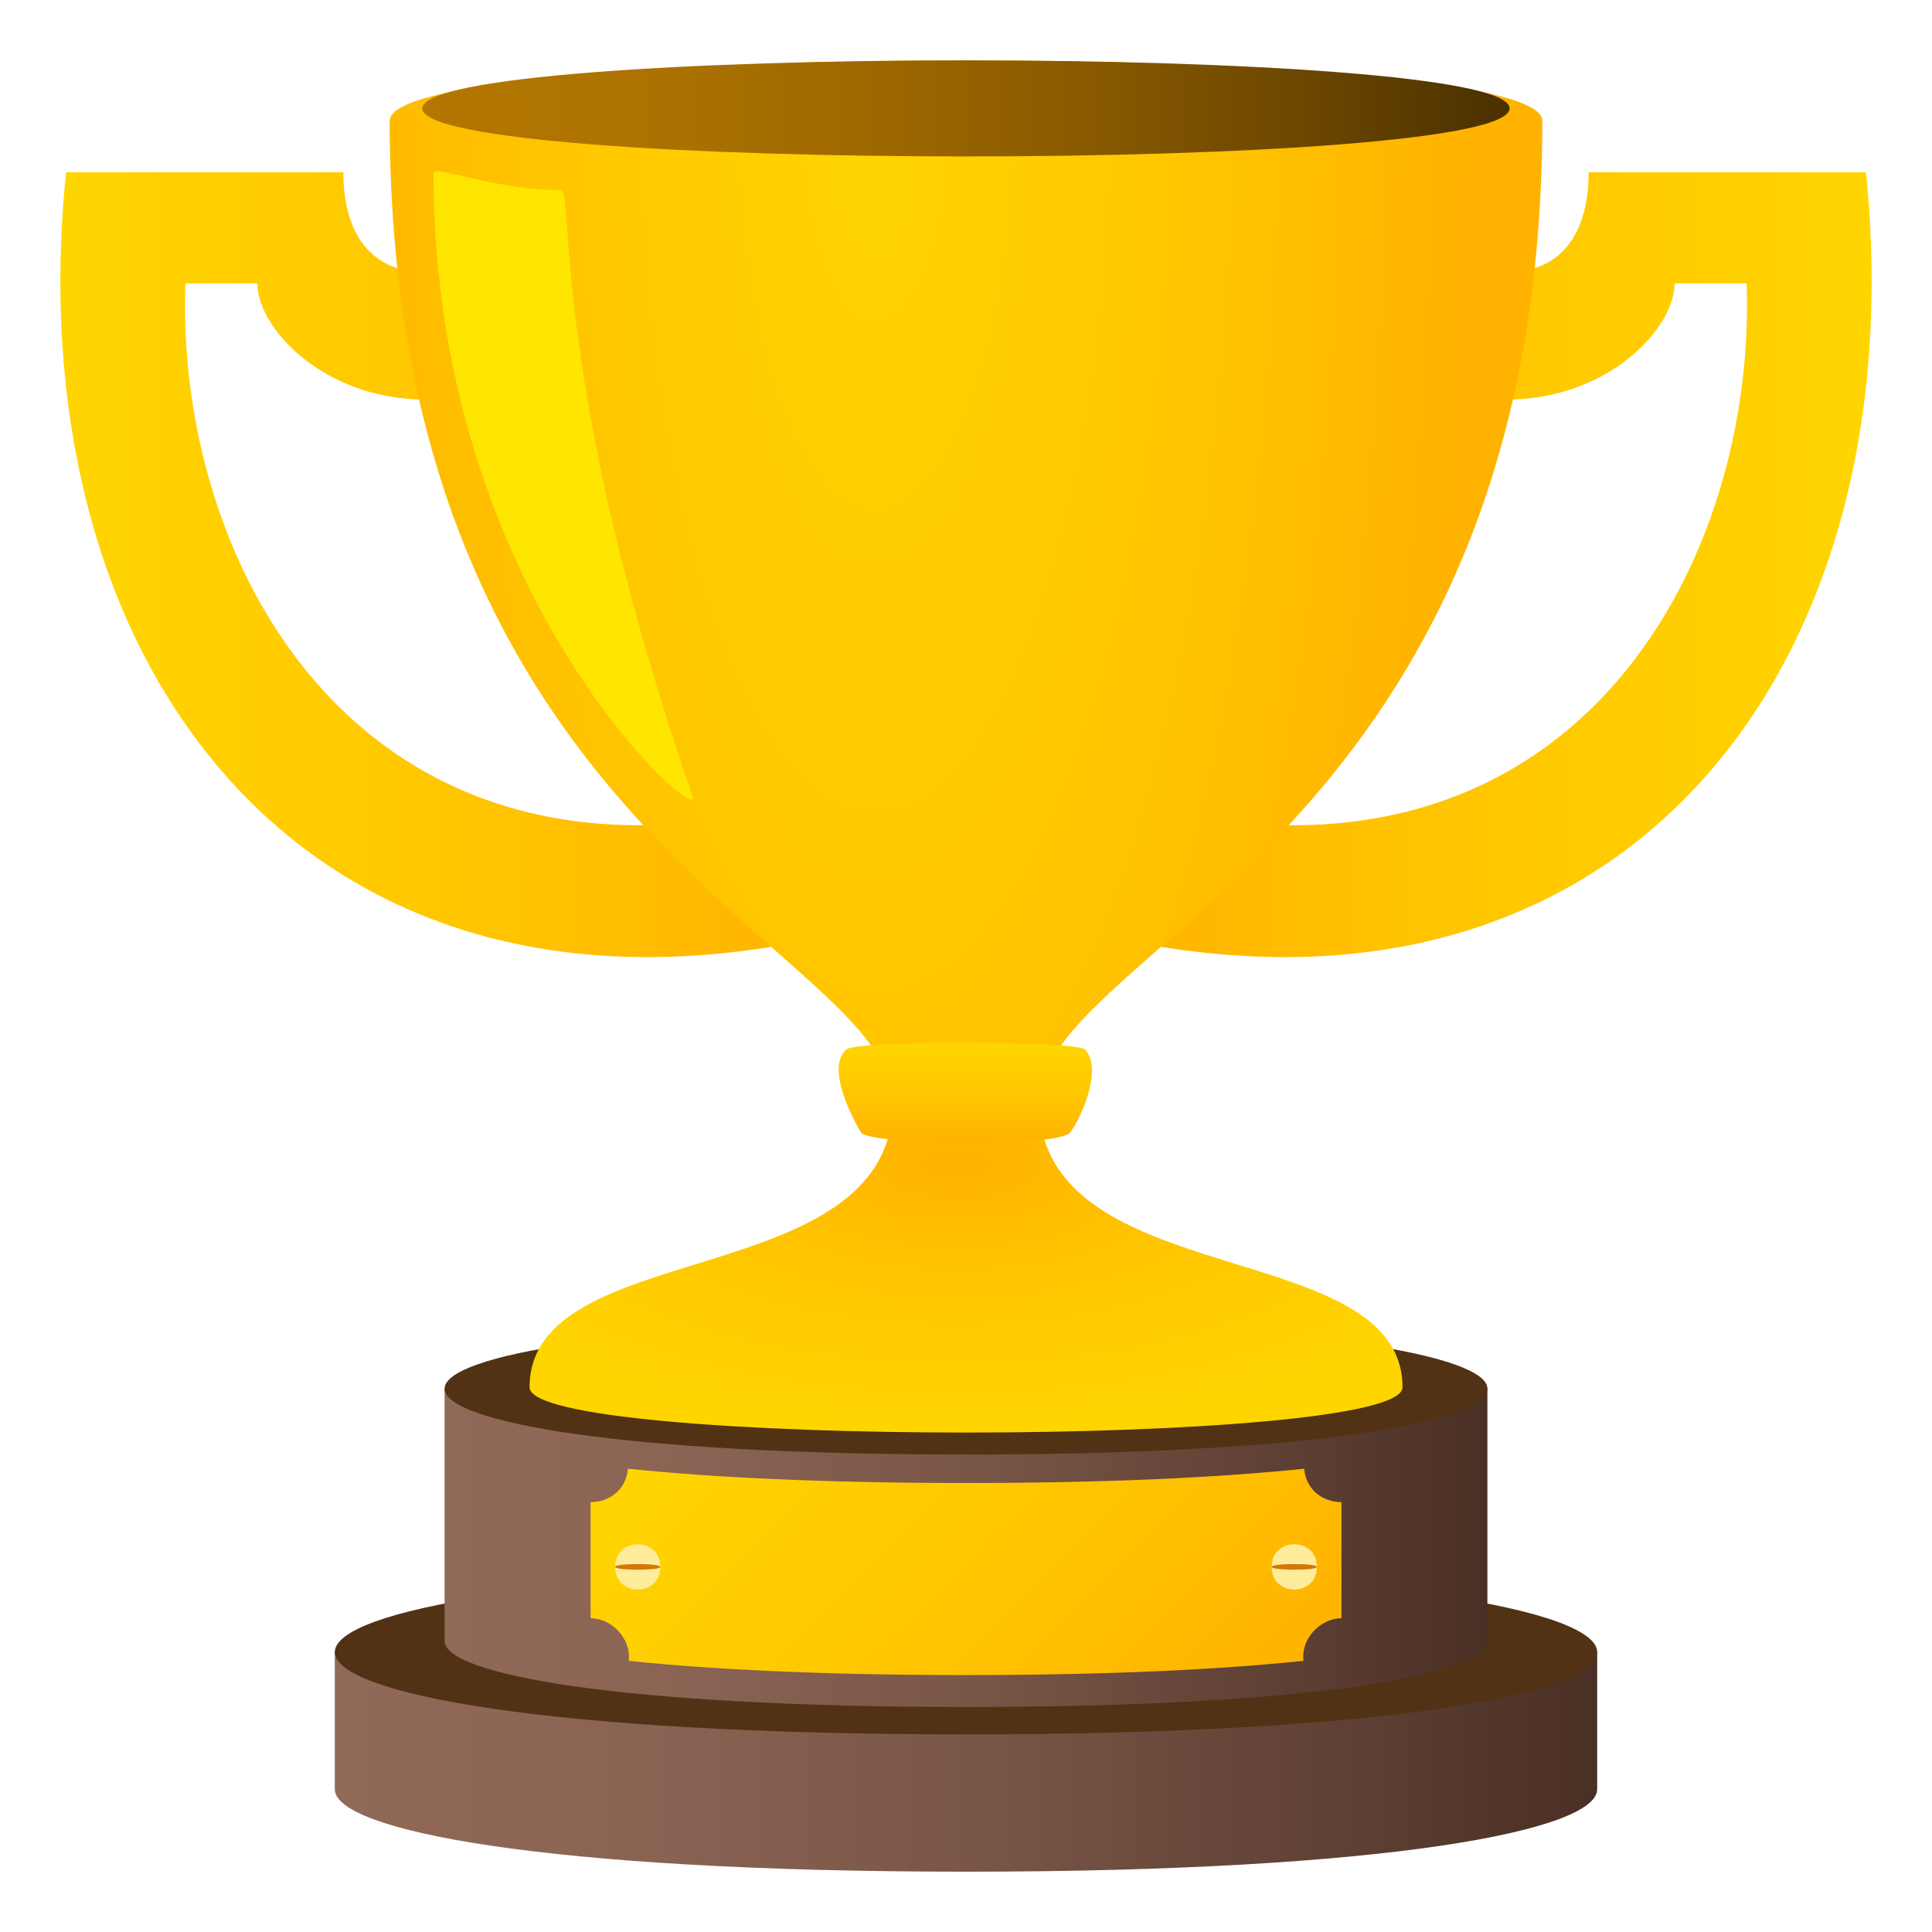 <svg xmlns="http://www.w3.org/2000/svg" width="64" height="64" viewBox="0 0 64 64"><linearGradient id="1f3c6-a" gradientUnits="userSpaceOnUse" x1="483.462" y1="18.705" x2="508.734" y2="18.705" gradientTransform="matrix(-1 0 0 1 510.734 0)"><stop offset="0" stop-color="#ffb300"/><stop offset=".51" stop-color="#ffc700"/><stop offset="1" stop-color="#ffd500"/></linearGradient><path fill="url(#1f3c6-a)" d="M14.09 9.014c-1.955 0-2.717-1.473-2.717-3.309H2.188C.53 21.919 9.954 34.394 26.446 31.205c1.975-.382-.012-4.521-1.531-4.232-13.282 2.51-19.099-8.428-18.774-17.585h2.385c0 1.494 2.213 3.847 5.564 3.847 5.578-.001 0-4.221 0-4.221z"/><linearGradient id="1f3c6-b" gradientUnits="userSpaceOnUse" x1="-2.831" y1="18.705" x2="22.442" y2="18.705" gradientTransform="translate(39.559)"><stop offset="0" stop-color="#ffb300"/><stop offset=".51" stop-color="#ffc700"/><stop offset="1" stop-color="#ffd500"/></linearGradient><path fill="url(#1f3c6-b)" d="M49.91 9.014c1.955 0 2.717-1.473 2.717-3.309h9.186c1.658 16.214-7.768 28.689-24.258 25.5-1.975-.382.012-4.521 1.531-4.232 13.281 2.511 19.098-8.428 18.773-17.585h-2.385c0 1.494-2.213 3.847-5.564 3.847-5.578-.001 0-4.221 0-4.221z"/><linearGradient id="1f3c6-c" gradientUnits="userSpaceOnUse" x1="11.091" y1="58.364" x2="52.909" y2="58.364"><stop offset="0" stop-color="#916958"/><stop offset=".21" stop-color="#8b6454"/><stop offset=".487" stop-color="#7b5748"/><stop offset=".799" stop-color="#5f4034"/><stop offset="1" stop-color="#4a2f24"/></linearGradient><path fill="url(#1f3c6-c)" d="M52.909 54.728H11.091v4.547h.001c.003 1.363 6.972 2.727 20.908 2.727s20.905-1.363 20.908-2.727h.001v-4.547z"/><path fill="#523214" d="M32 57.454c-27.878 0-27.878-5.453 0-5.453s27.878 5.453 0 5.453z"/><linearGradient id="1f3c6-d" gradientUnits="userSpaceOnUse" x1="14.727" y1="51.273" x2="49.273" y2="51.273"><stop offset="0" stop-color="#916958"/><stop offset=".21" stop-color="#8b6454"/><stop offset=".487" stop-color="#7b5748"/><stop offset=".799" stop-color="#5f4034"/><stop offset="1" stop-color="#4a2f24"/></linearGradient><path fill="url(#1f3c6-d)" d="M49.272 54.362v-8.361H14.728v8.365h.001c.003 1.09 5.761 2.18 17.271 2.18 11.52 0 17.277-1.092 17.272-2.184z"/><path fill="#523214" d="M32 48.183c-23.029 0-23.029-4.363 0-4.363 23.031-.001 23.031 4.363 0 4.363z"/><radialGradient id="1f3c6-e" cx="29" cy="3.353" r="19.592" gradientTransform="matrix(1 0 0 3 0 -6.705)" gradientUnits="userSpaceOnUse"><stop offset="0" stop-color="#ffd500"/><stop offset=".49" stop-color="#ffc700"/><stop offset="1" stop-color="#ffb300"/></radialGradient><path fill="url(#1f3c6-e)" d="M29.218 35.208h5.564c2.424-4.559 16.309-9.533 16.309-31.21 0-2.664-38.182-2.664-38.182 0 0 21.677 13.885 26.651 16.309 31.21z"/><radialGradient id="1f3c6-f" cx="31.708" cy="38.52" r="19.592" gradientTransform="matrix(1 0 0 .446 0 21.356)" gradientUnits="userSpaceOnUse"><stop offset="0" stop-color="#ffb300"/><stop offset=".51" stop-color="#ffc700"/><stop offset="1" stop-color="#ffd500"/></radialGradient><path fill="url(#1f3c6-f)" d="M34.424 36.634h-4.848c-.152 6.184-12.034 4.316-12.034 9.324 0 1.996 28.918 1.996 28.918 0 0-5.008-11.884-3.141-12.036-9.324z"/><linearGradient id="1f3c6-g" gradientUnits="userSpaceOnUse" x1="13.991" y1="3.591" x2="50.009" y2="3.591"><stop offset="0" stop-color="#b37600"/><stop offset=".18" stop-color="#ae7300"/><stop offset=".382" stop-color="#a16a00"/><stop offset=".593" stop-color="#8b5b00"/><stop offset=".809" stop-color="#6c4700"/><stop offset="1" stop-color="#4a3000"/></linearGradient><path fill="url(#1f3c6-g)" d="M50.009 3.59c0 2.123-36.018 2.123-36.018 0 0-2.121 36.018-2.121 36.018 0z"/><linearGradient id="1f3c6-h" gradientUnits="userSpaceOnUse" x1="31.978" y1="37.864" x2="31.978" y2="34.54"><stop offset="0" stop-color="#ffb300"/><stop offset=".51" stop-color="#ffc700"/><stop offset="1" stop-color="#ffd500"/></linearGradient><path fill="url(#1f3c6-h)" d="M35.457 37.509c-.376.516-6.687.43-6.941 0-.345-.584-1.143-2.186-.478-2.746.367-.309 7.608-.285 7.897 0 .606.597-.089 2.215-.478 2.746z"/><path fill="#FFE600" d="M14.361 5.756c0-.335 1.937.538 4.213.538.458 0-.392 6.31 4.375 20.102.366 1.058-8.588-6.589-8.588-20.64z"/><linearGradient id="1f3c6-i" gradientUnits="userSpaceOnUse" x1="24.783" y1="44.542" x2="39.218" y2="58.977"><stop offset="0" stop-color="#ffd500"/><stop offset=".49" stop-color="#ffc700"/><stop offset="1" stop-color="#ffb300"/></linearGradient><path fill="url(#1f3c6-i)" d="M44.438 53.606V49.76c-.587 0-1.167-.373-1.236-1.107-2.777.289-6.501.473-11.2.473-4.7 0-8.423-.184-11.201-.473-.069.734-.649 1.107-1.236 1.107v3.846c.715.007 1.349.69 1.261 1.412 2.775.289 6.49.471 11.177.471s8.4-.182 11.175-.471c-.089-.722.545-1.406 1.26-1.412z"/><path fill="#FEEC9A" d="M20.377 51.905c0-1 1.5-1 1.5 0s-1.5 1-1.5 0z"/><path fill="#D47706" d="M20.377 51.905c0-.125 1.5-.125 1.5 0s-1.5.125-1.5 0z"/><path fill="#FEEC9A" d="M42.125 51.905c0-1 1.5-1 1.5 0s-1.5 1-1.5 0z"/><path fill="#D47706" d="M42.125 51.905c0-.125 1.5-.125 1.5 0s-1.5.125-1.5 0z"/></svg>